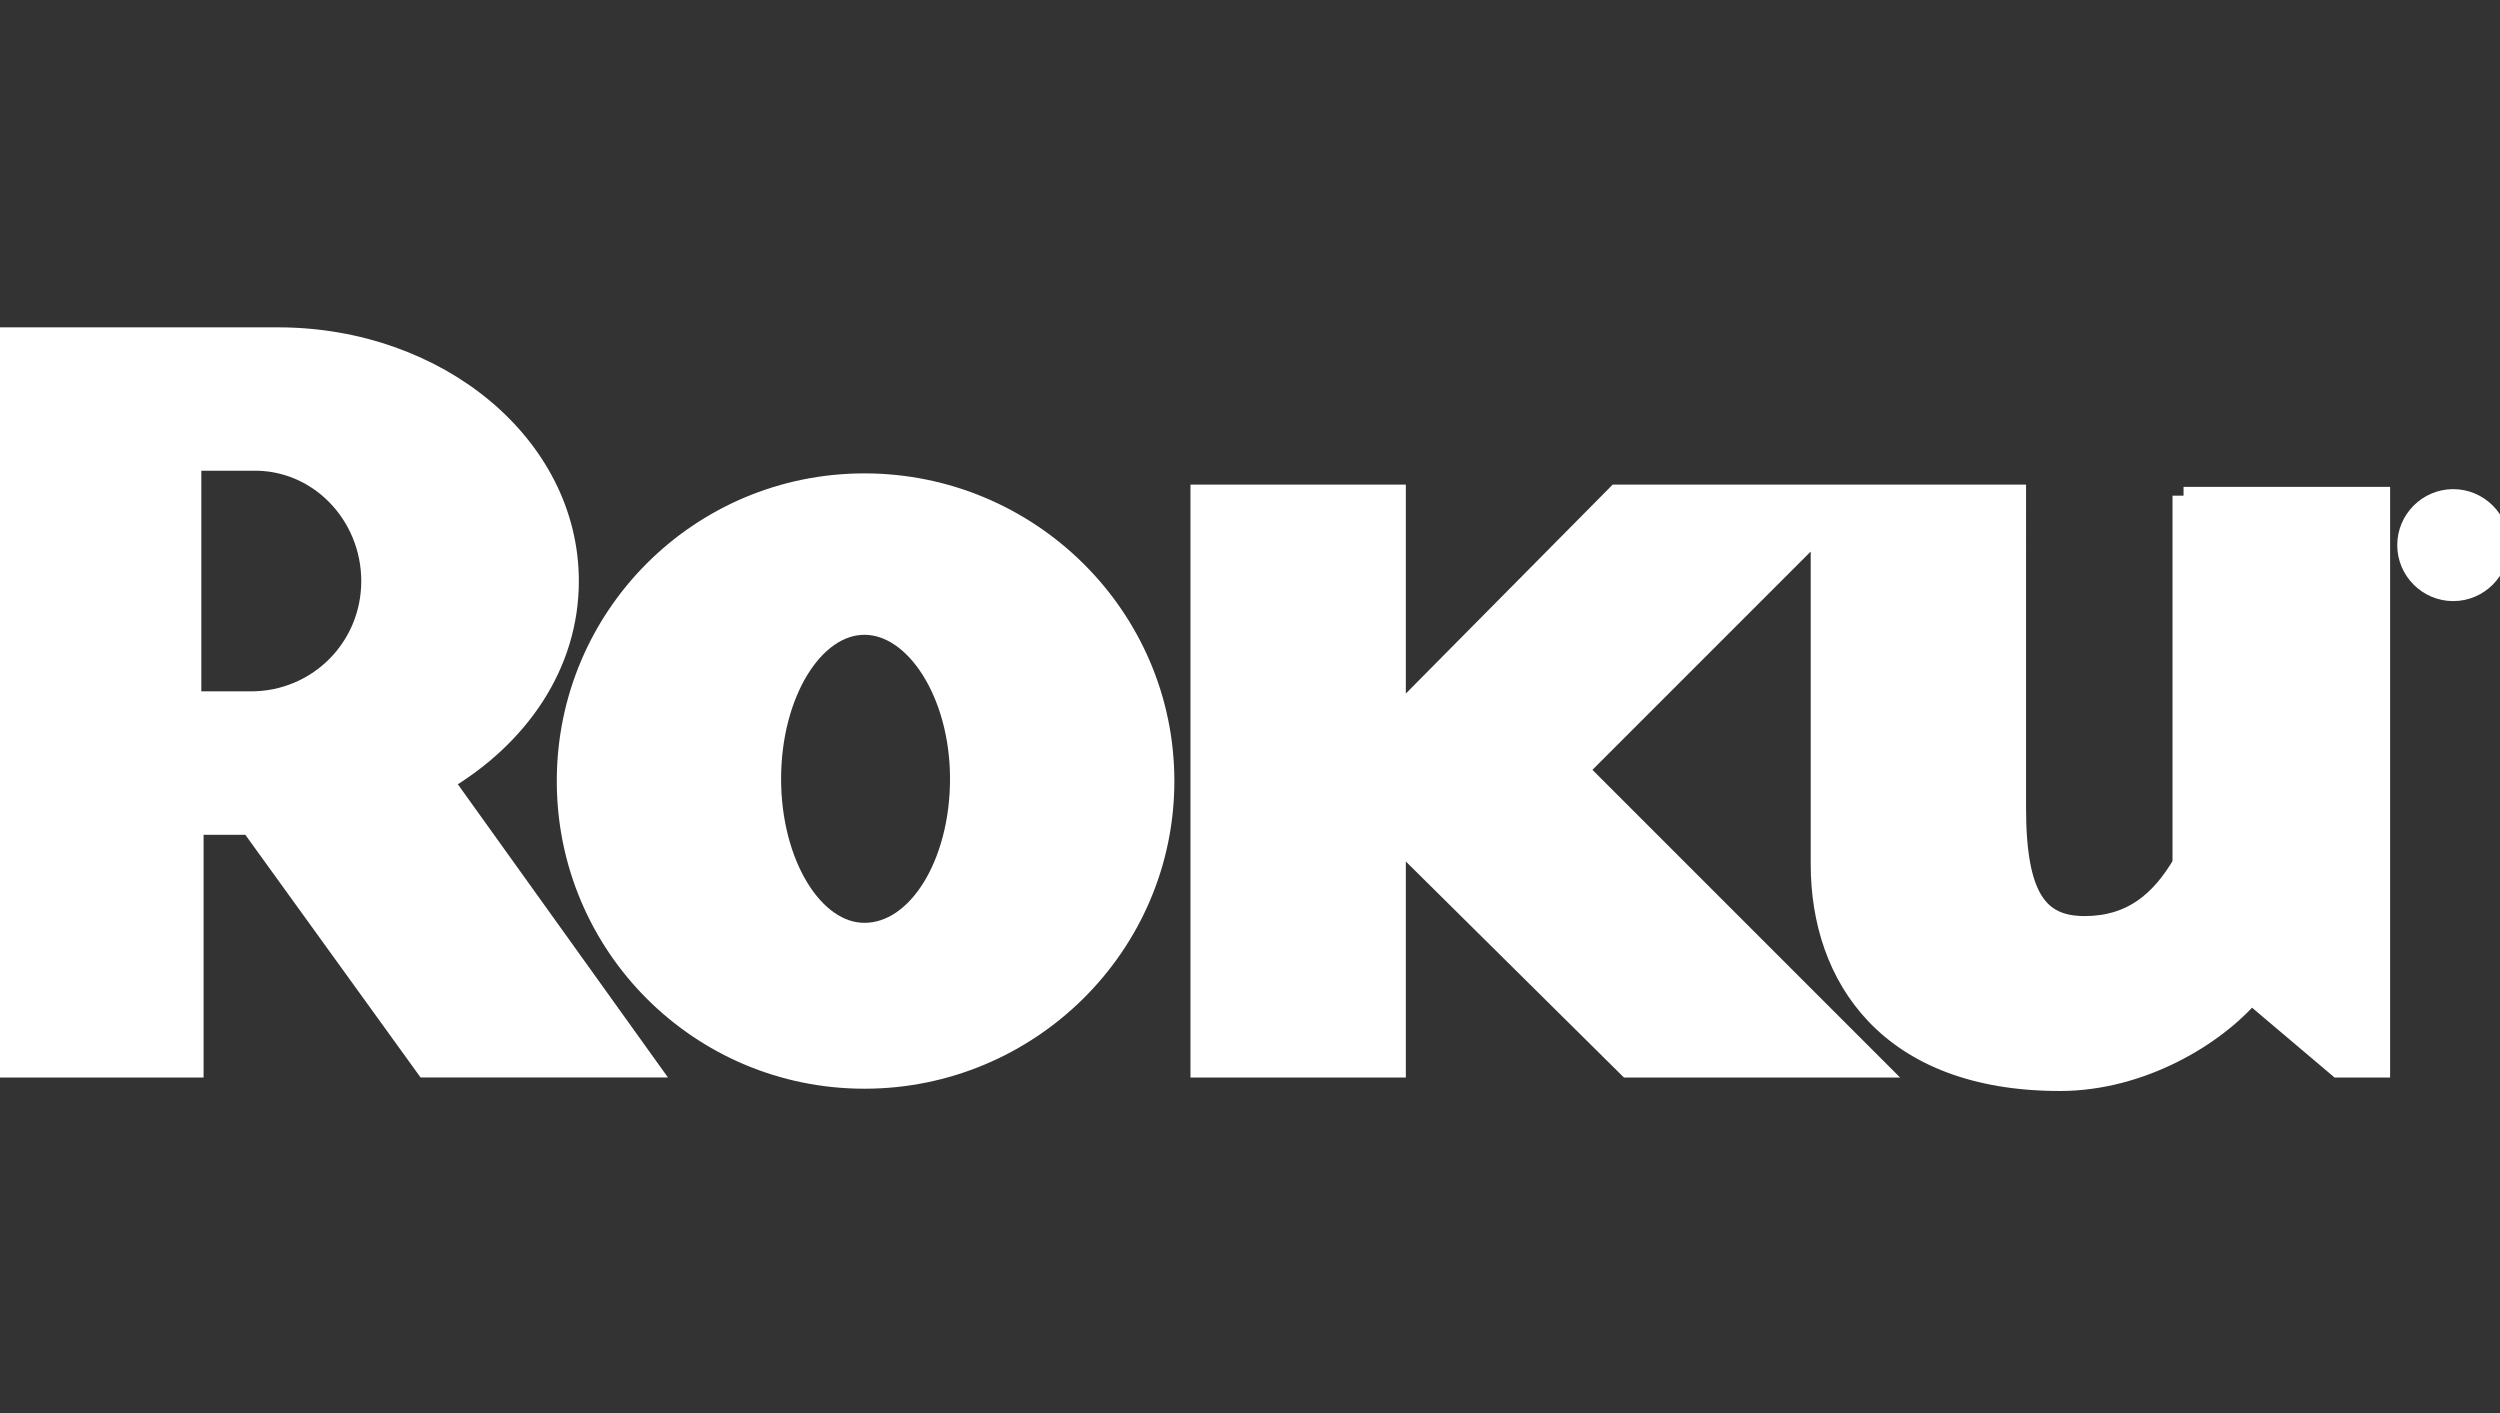 <?xml version="1.0" encoding="UTF-8"?> <svg xmlns:xlink="http://www.w3.org/1999/xlink" xmlns="http://www.w3.org/2000/svg" color="white" size="24" title="Roku" x="0px" y="0px" viewBox="0 0 113.2 64" class="css-9zn9rr exedcg80" role="presentation" width="113.2" height="64"><rect x="0" y="0" width="113.2" height="64" fill="#333333" stroke="none"/><path d="M20.012,35.367c3.46-2.035,5.698-5.291,5.698-9.056c0-6.105-5.902-10.989-13.126-10.989H-0.033v32.968h8.751V37.3h2.646 L19.3,48.289h9.972L20.012,35.367z M11.363,31.805H8.616V20.816h2.747c3.053-0.102,5.495,2.442,5.495,5.495 S14.416,31.805,11.363,31.805z" stroke="#FFFFFF" fill="#FFFFFF"></path><path d="M39.142,21.935c-7.428,0-13.431,6.003-13.431,13.431s6.003,13.431,13.431,13.431s13.533-6.003,13.533-13.431 C52.675,27.939,46.57,21.935,39.142,21.935z M39.142,42.286c-2.34,0-4.274-3.154-4.274-7.021s1.933-7.021,4.274-7.021 s4.375,3.154,4.375,7.021S41.584,42.286,39.142,42.286z" stroke="#FFFFFF" fill="#FFFFFF"></path><path d="M111.082,22.648c-1.119,0-2.035,0.916-2.035,2.035c0,1.119,0.916,2.035,2.035,2.035c1.119,0,2.035-0.916,2.035-2.035 C113.117,23.563,112.201,22.648,111.082,22.648z M111.082,26.311c-0.916,0-1.526-0.712-1.526-1.628 c-0.102-0.916,0.61-1.628,1.526-1.628c0.916,0,1.526,0.712,1.526,1.628C112.608,25.598,111.997,26.311,111.082,26.311z" stroke="#FFFFFF" fill="#FFFFFF"></path><path d="M111.997,25.191c-0.102-0.305-0.204-0.407-0.407-0.509c0.203-0.102,0.407-0.204,0.407-0.509 c0-0.204-0.102-0.305-0.204-0.407c-0.102-0.102-0.305-0.102-0.712-0.102c-0.305,0-0.611,0-0.814,0.102v2.035h0.509v-0.916h0h0.203 c0.305,0,0.407,0.102,0.407,0.305c0.102,0.204,0.102,0.407,0.204,0.509h0.509C112.099,25.598,111.997,25.497,111.997,25.191z M110.98,24.581h-0.203v-0.61c0,0,0.102,0,0.305,0c0.305,0,0.407,0.102,0.407,0.305S111.285,24.581,110.98,24.581z" stroke="#FFFFFF" fill="#FFFFFF"></path><path d="M98.871,22.444v13.431v3.256c-1.018,1.73-2.34,2.849-4.477,2.849c-2.137,0-3.154-1.323-3.154-5.393v-1.119V22.444h-18.01 L63.156,32.619V22.444h-8.751V48.29h8.751V37.809L73.738,48.29h11.091L71.398,34.858l11.091-11.091v15.365 c0,5.088,3.053,9.768,10.786,9.768c3.663,0,7.021-2.035,8.649-3.968l3.968,3.358h1.832V22.546h-8.853V22.444z" stroke="#FFFFFF" fill="#FFFFFF"></path></svg> 